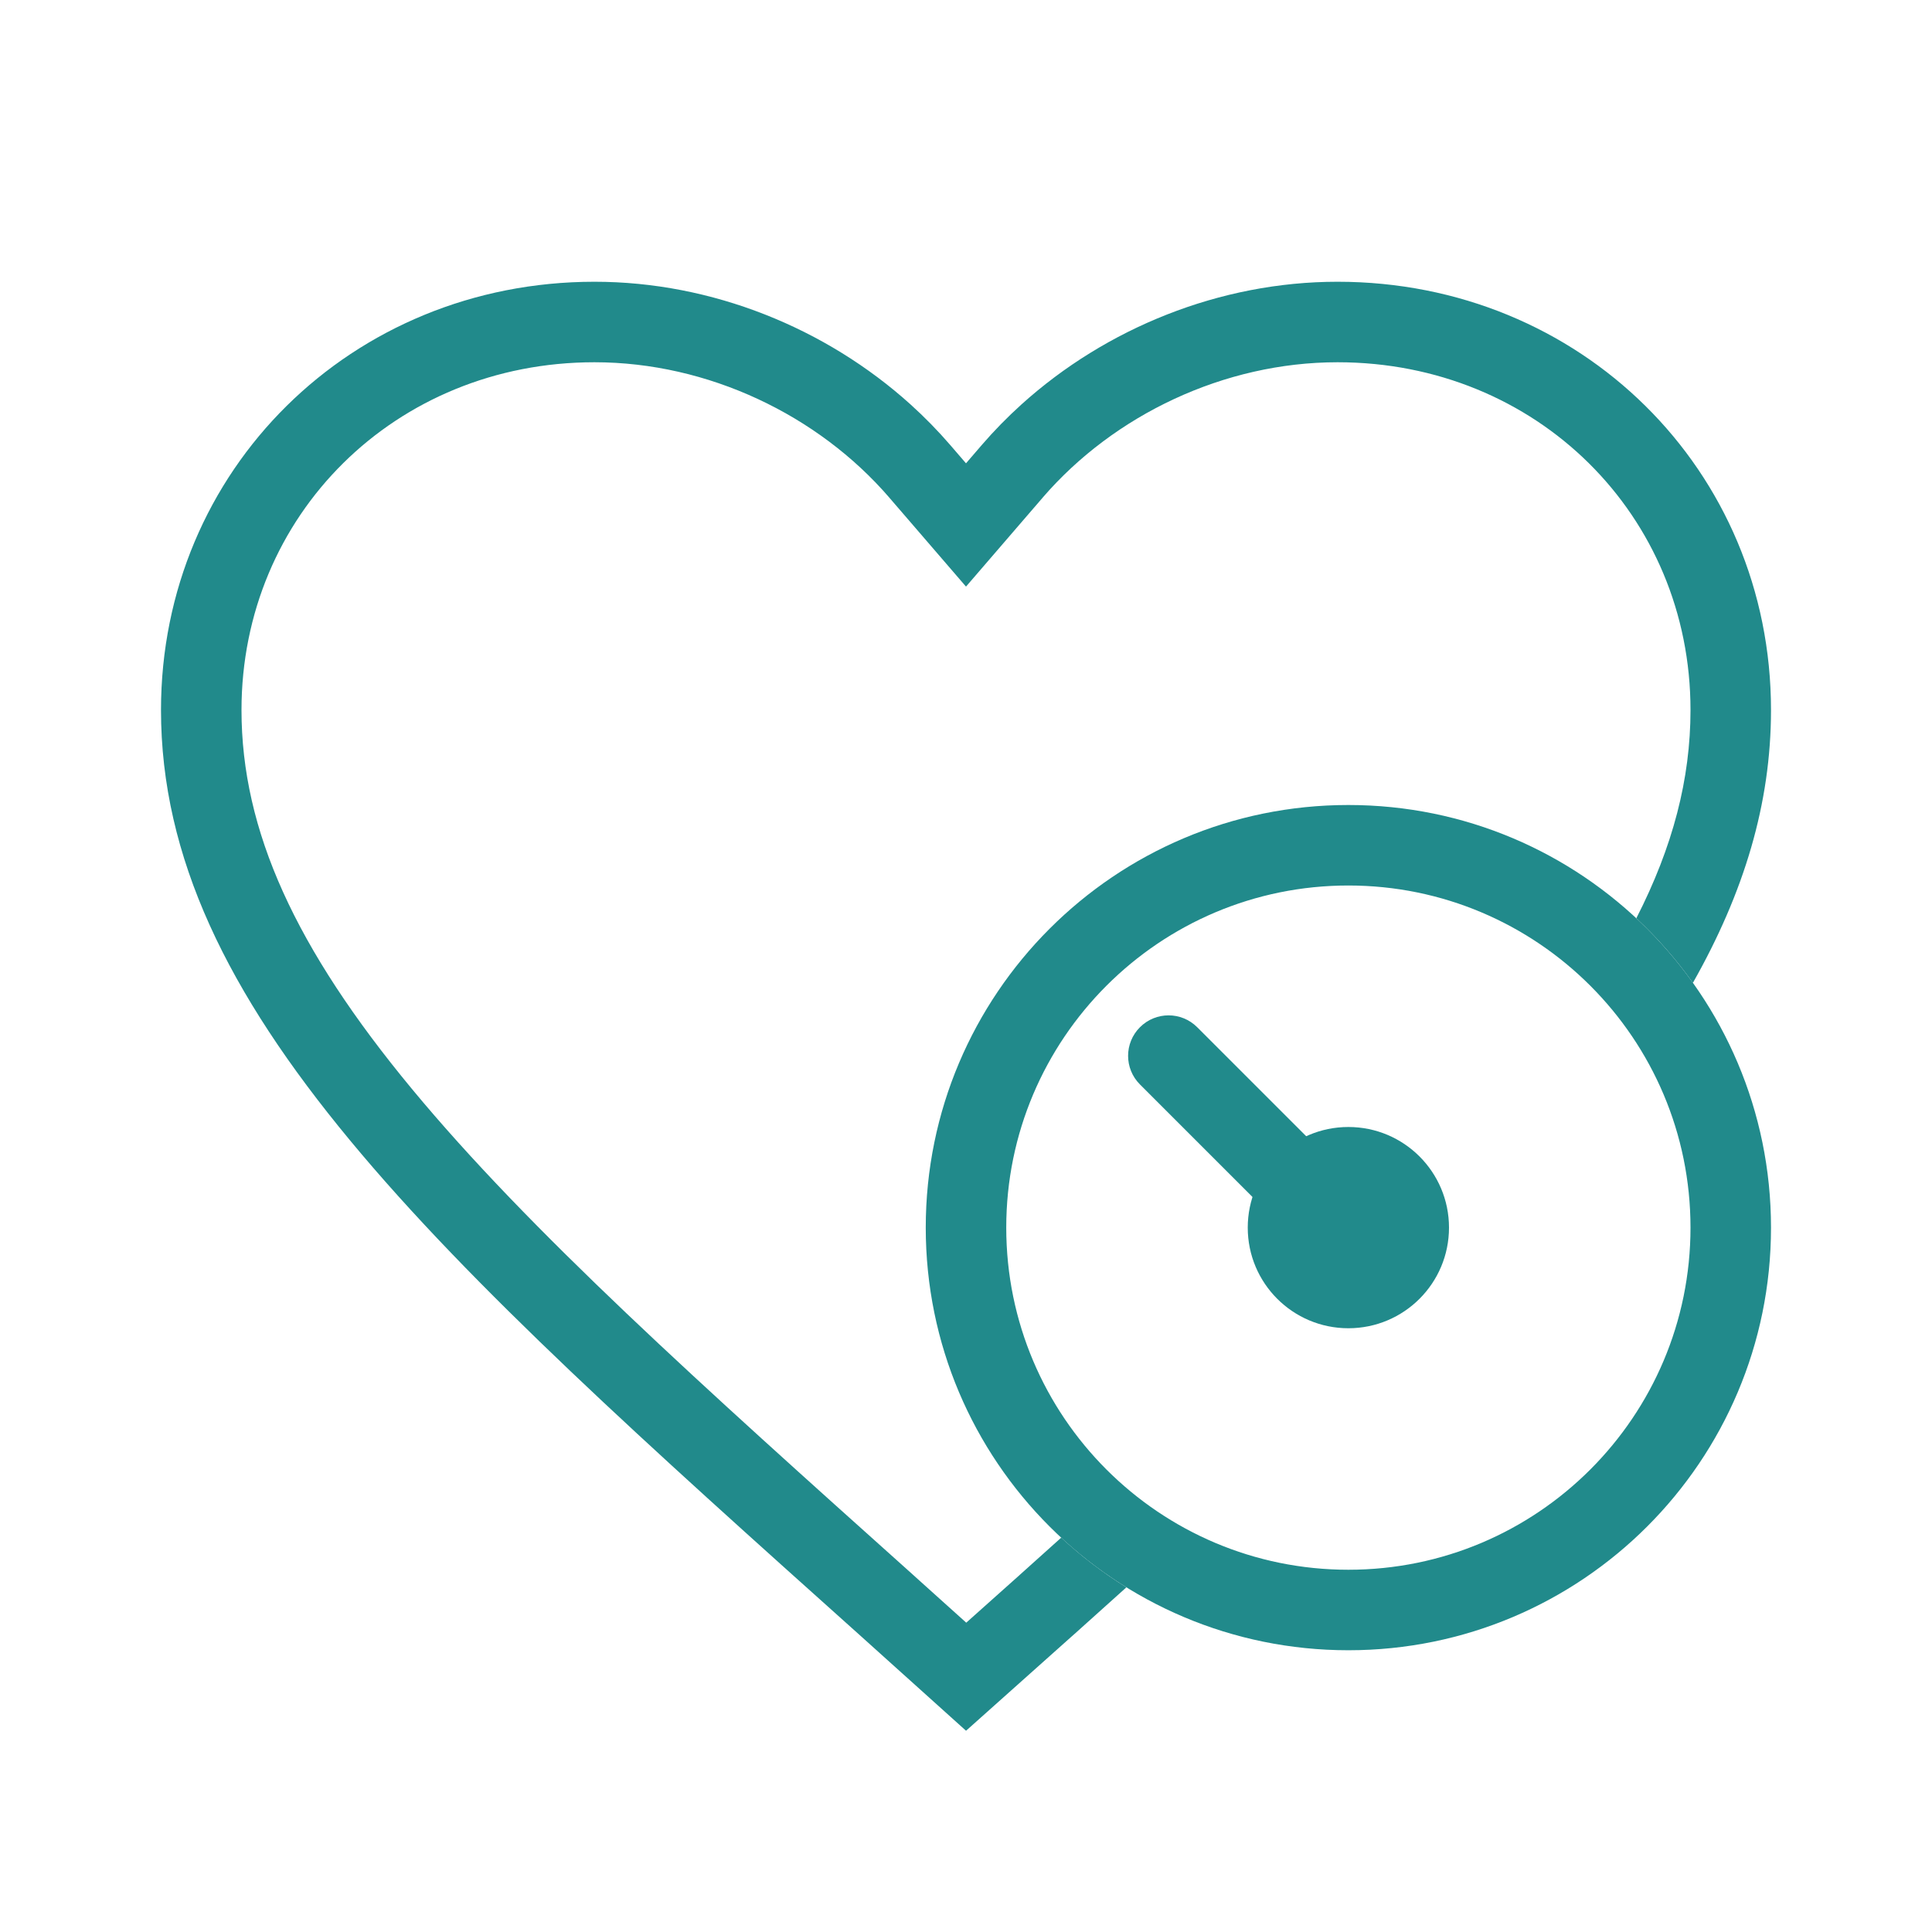<!DOCTYPE svg PUBLIC "-//W3C//DTD SVG 1.1//EN" "http://www.w3.org/Graphics/SVG/1.1/DTD/svg11.dtd">

<!-- Uploaded to: SVG Repo, www.svgrepo.com, Transformed by: SVG Repo Mixer Tools -->
<svg width="40px" height="40px" viewBox="0 0 48 48" fill="none" xmlns="http://www.w3.org/2000/svg">

<g id="SVGRepo_bgCarrier" stroke-width="0"/>

<g id="SVGRepo_tracerCarrier" stroke-linecap="round" stroke-linejoin="round"/>

<g id="SVGRepo_iconCarrier"> <path fill-rule="evenodd" clip-rule="evenodd" d="M14.769 7C17.694 7 20.523 8.154 22.621 10.047C22.972 10.364 23.302 10.701 23.61 11.058L24 11.511L24.39 11.058C24.698 10.701 25.028 10.364 25.379 10.047C27.477 8.154 30.306 7 33.231 7C39.266 7 44 11.678 44 17.64C44 19.97 43.328 22.178 42.06 24.418C41.646 23.837 41.175 23.299 40.654 22.814C41.564 21.034 42 19.35 42 17.64C42 12.805 38.184 9 33.231 9C30.413 9 27.677 10.308 25.905 12.363L25.905 12.364L25.515 12.816L24 14.574L22.485 12.816L22.095 12.364L22.095 12.363C20.323 10.308 17.587 9 14.769 9C9.816 9 6 12.805 6 17.64C6 20.64 7.342 23.561 10.232 27.052L10.232 27.052C13.151 30.577 17.372 34.366 22.705 39.144L22.708 39.147L22.74 39.175L22.742 39.178L24.006 40.315L25.294 39.165L25.295 39.164L25.296 39.164L25.298 39.162L25.347 39.117C25.691 38.809 26.03 38.504 26.365 38.203C26.863 38.664 27.405 39.078 27.985 39.437C27.558 39.82 27.125 40.209 26.685 40.605L26.684 40.605L26.631 40.653L26.629 40.654L24.001 43L21.371 40.634L21.37 40.633C16.078 35.892 11.726 31.993 8.692 28.327C5.663 24.669 4 21.305 4 17.64C4 11.678 8.735 7 14.769 7Z" fill="#218A8B"/> <path fill-rule="evenodd" clip-rule="evenodd" d="M33.5 39C38.194 39 42 35.194 42 30.5C42 25.806 38.194 22 33.5 22C28.806 22 25 25.806 25 30.5C25 35.194 28.806 39 33.5 39ZM33.5 41C39.299 41 44 36.299 44 30.5C44 24.701 39.299 20 33.5 20C27.701 20 23 24.701 23 30.5C23 36.299 27.701 41 33.5 41Z" fill="#218A8B"/> <path d="M36 30.5C36 31.881 34.881 33 33.5 33C32.119 33 31 31.881 31 30.5C31 29.119 32.119 28 33.5 28C34.881 28 36 29.119 36 30.5Z" fill="#218A8B"/> <path d="M28.322 26.943C27.929 26.55 27.929 25.914 28.322 25.521C28.715 25.128 29.351 25.128 29.744 25.521L33.979 29.756C34.371 30.149 34.371 30.785 33.979 31.178C33.586 31.571 32.949 31.571 32.557 31.178L28.322 26.943Z" fill="#218A8B"/> </g>

</svg>